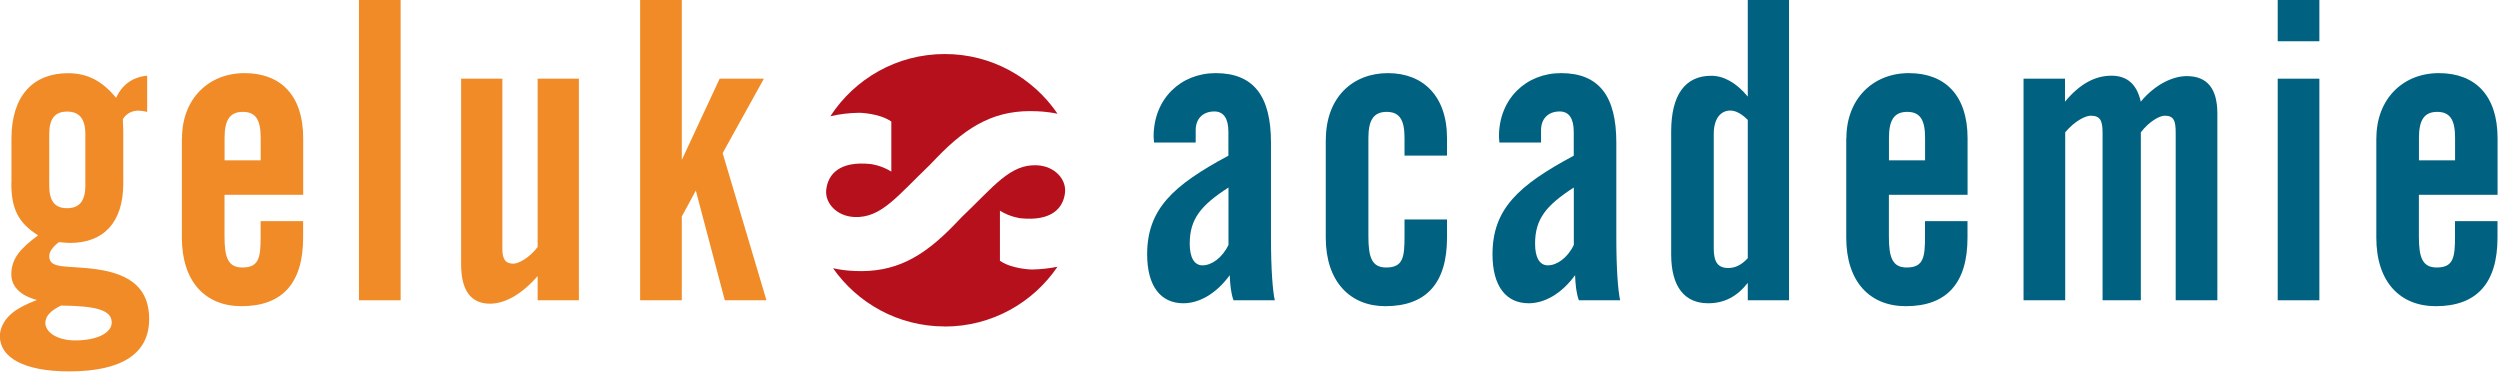 <svg width="360" height="54" viewBox="0 0 360 54" fill="none" xmlns="http://www.w3.org/2000/svg">
    <path d="M1.65 26.34V19.97C1.65 13.72 4.83 10.54 9.8 10.54C12.62 10.54 14.76 11.7 16.72 14.09C17.58 12.19 19.11 11.09 21.19 10.9V16.11C20.64 15.99 20.21 15.93 19.96 15.93C18.98 15.93 18.18 16.36 17.69 17.16C17.75 18.32 17.75 19.06 17.75 19.3V26.4C17.75 32.03 14.93 34.98 10.09 34.98C9.54 34.98 9.05 34.92 8.5 34.86C7.58 35.53 7.09 36.27 7.09 36.88C7.09 38.84 9.72 38.17 13.95 38.78C19.03 39.51 21.48 41.72 21.48 45.95C21.48 50.91 17.56 53.48 9.96 53.48C3.41 53.48 -0.02 51.46 -0.02 48.4C-0.02 47.42 0.47 46.32 1.33 45.46C2.25 44.54 3.6 43.87 5.31 43.19C2.92 42.58 1.63 41.23 1.63 39.52C1.63 37.25 2.92 35.78 5.49 33.89C2.55 32.05 1.63 29.97 1.63 26.36L1.65 26.34ZM6.53 46.51C6.53 47.8 8.18 49.02 10.82 49.02C14.13 49.02 16.09 47.86 16.09 46.45C16.09 44.61 13.76 44.06 8.8 44C7.27 44.73 6.53 45.53 6.53 46.51V46.51ZM12.29 19.32C12.29 17.11 11.43 16.07 9.66 16.07C7.89 16.07 7.09 17.11 7.09 19.32V26.73C7.09 28.94 7.89 29.98 9.66 29.98C11.43 29.98 12.29 28.94 12.29 26.73V19.32V19.32Z" fill="#F08B27"/>
    <path d="M26.21 19.9C26.21 14.27 30.01 10.53 35.21 10.53C40.41 10.53 43.66 13.72 43.66 19.9V28.05H32.33V34.05C32.33 37.05 32.82 38.52 34.9 38.52C37.35 38.52 37.53 36.99 37.53 34.05V31.84H43.65V34.23C43.65 40.78 40.65 44.09 34.77 44.09C29.56 44.09 26.19 40.54 26.19 34.23V19.9H26.21ZM37.54 23.09V19.84C37.54 17.33 36.87 16.11 34.97 16.11C33.07 16.11 32.34 17.33 32.34 19.84V23.09H37.55H37.54Z" fill="#F08B27"/>
    <path d="M57.69 0H51.69V43.24H57.69V0Z" fill="#F08B27"/>
    <path d="M83.36 43.24H77.42V39.75C75.15 42.38 72.7 43.73 70.56 43.73C67.8 43.73 66.4 41.83 66.4 38.03V11.33H72.34V35.83C72.34 37.3 72.77 37.97 73.93 37.97C74.6 37.97 76.13 37.24 77.42 35.58V11.33H83.36V43.24Z" fill="#F08B27"/>
    <path d="M92.18 0H98.18V23.03L103.63 11.33H110L104.06 22.05L110.37 43.24H104.37L100.2 27.44L98.18 31.17V43.24H92.18V0Z" fill="#F08B27"/>
    <path d="M170.4 43.67C167.15 43.67 165.19 41.22 165.19 36.63C165.19 30.14 168.87 26.71 176.89 22.42V18.99C176.89 17.09 176.22 16.05 174.87 16.05C173.16 16.05 172.18 17.15 172.18 18.74V20.52H166.18C166.18 20.21 166.12 19.97 166.12 19.66C166.12 14.21 170.04 10.53 175.06 10.53C180.57 10.53 183.02 13.9 183.02 20.51V34.11C183.02 38.83 183.27 41.89 183.57 43.24H177.63C177.26 42.26 177.14 41.03 177.08 39.63C175.12 42.32 172.67 43.67 170.4 43.67V43.67ZM176.89 27.01C172.91 29.58 171.32 31.54 171.32 35.09C171.32 37.11 171.99 38.21 173.16 38.21C174.45 38.21 175.98 37.17 176.9 35.27V27L176.89 27.01Z" fill="#006280"/>
    <path d="M190.92 20.15C190.92 13.96 194.84 10.53 199.86 10.53C204.88 10.53 208.37 13.78 208.37 19.9V22.41H202.25V19.84C202.25 17.33 201.58 16.11 199.68 16.11C197.78 16.11 197.05 17.34 197.05 19.84V34.05C197.05 37.05 197.54 38.52 199.62 38.52C202.07 38.52 202.25 36.99 202.25 34.05V31.6H208.37V34.23C208.37 40.78 205.37 44.09 199.49 44.09C194.41 44.09 190.91 40.54 190.91 34.23V20.14L190.92 20.15Z" fill="#006280"/>
    <path d="M220.13 43.67C216.88 43.67 214.92 41.22 214.92 36.63C214.92 30.14 218.59 26.71 226.62 22.42V18.99C226.62 17.09 225.95 16.05 224.6 16.05C222.89 16.05 221.91 17.15 221.91 18.74V20.52H215.91C215.91 20.21 215.85 19.97 215.85 19.66C215.85 14.21 219.77 10.53 224.79 10.53C230.3 10.53 232.75 13.9 232.75 20.51V34.11C232.75 38.83 233 41.89 233.3 43.24H227.36C226.99 42.26 226.87 41.03 226.81 39.63C224.85 42.32 222.4 43.67 220.13 43.67V43.67ZM226.62 27.01C222.64 29.58 221.05 31.54 221.05 35.09C221.05 37.11 221.72 38.21 222.89 38.21C224.18 38.21 225.71 37.17 226.63 35.27V27L226.62 27.01Z" fill="#006280"/>
    <path d="M245.98 43.67C242.61 43.67 240.65 41.34 240.65 36.63V18.93C240.65 13.66 242.67 10.91 246.41 10.91C248.19 10.91 250.02 11.89 251.68 13.91V0H257.62V43.24H251.68V40.73C250.15 42.69 248.31 43.67 245.98 43.67V43.67ZM251.68 17.27C250.82 16.41 249.97 15.92 249.17 15.92C247.82 15.92 246.78 17.02 246.78 19.29V35.77C246.78 37.67 247.33 38.59 248.86 38.59C249.9 38.59 250.76 38.16 251.68 37.18V17.27V17.27Z" fill="#006280"/>
    <path d="M265.88 19.9C265.88 14.27 269.68 10.53 274.88 10.53C280.08 10.53 283.33 13.72 283.33 19.9V28.05H272V34.05C272 37.05 272.49 38.52 274.57 38.52C277.02 38.52 277.2 36.99 277.2 34.05V31.84H283.32V34.23C283.32 40.78 280.32 44.09 274.44 44.09C269.23 44.09 265.86 40.54 265.86 34.23V19.9H265.88ZM277.21 23.09V19.84C277.21 17.33 276.54 16.11 274.64 16.11C272.74 16.11 272.01 17.33 272.01 19.84V23.09H277.22H277.21Z" fill="#006280"/>
    <path d="M291.36 11.33H297.36V14.64C299.44 12.13 301.65 10.9 304.04 10.9C306.31 10.9 307.71 12.13 308.27 14.64C310.29 12.19 312.86 10.96 314.89 10.96C317.83 10.96 319.3 12.74 319.3 16.35V43.24H313.3V19.17C313.3 17.39 313.05 16.66 311.71 16.66C311.04 16.66 309.57 17.39 308.28 19.05V43.24H302.77V19.17C302.77 17.39 302.46 16.66 301.06 16.66C300.33 16.66 298.79 17.39 297.39 19.05V43.24H291.39V11.33H291.36Z" fill="#006280"/>
    <path d="M327.99 0H333.99V5.94H327.99V0ZM327.99 11.33H333.99V43.24H327.99V11.33Z" fill="#006280"/>
    <path d="M342.2 19.9C342.2 14.27 346 10.53 351.2 10.53C356.4 10.53 359.65 13.72 359.65 19.9V28.05H348.32V34.05C348.32 37.05 348.81 38.52 350.89 38.52C353.34 38.52 353.52 36.99 353.52 34.05V31.84H359.64V34.23C359.64 40.78 356.64 44.09 350.76 44.09C345.55 44.09 342.19 40.54 342.19 34.23V19.9H342.2ZM353.53 23.09V19.84C353.53 17.33 352.86 16.11 350.96 16.11C349.06 16.11 348.33 17.33 348.33 19.84V23.09H353.54H353.53Z" fill="#006280"/>
    <path d="M133.82 23.82C129.21 28.22 126.89 31.43 123.02 31.25C120.44 31.13 118.75 29.2 118.98 27.29C119.25 25.04 120.94 23.16 125.37 23.62C125.37 23.62 126.88 23.79 128.35 24.71V17.5C126.59 16.28 123.74 16.24 123.74 16.24C122.24 16.26 120.84 16.44 119.56 16.74H119.57C123.07 11.35 129.14 7.78 136.05 7.78C142.8 7.78 148.75 11.19 152.28 16.37H152.26C151.34 16.19 150.36 16.06 149.33 16.02C143.52 15.75 139.51 17.92 134.88 22.72C134.51 23.1 134.15 23.47 133.81 23.83L133.83 23.81L133.82 23.82Z" fill="#B6101D"/>
    <path d="M136.04 47.02C142.79 47.02 148.75 43.61 152.28 38.41C151.14 38.65 149.91 38.78 148.6 38.81C148.6 38.81 145.75 38.77 143.99 37.55V30.34C145.45 31.26 146.97 31.43 146.97 31.43C151.4 31.88 153.1 30.01 153.36 27.76C153.59 25.84 151.9 23.92 149.32 23.8C145.45 23.62 143.13 26.84 138.52 31.23L138.54 31.21C138.19 31.57 137.84 31.94 137.47 32.32C132.84 37.12 128.83 39.29 123.02 39.02C121.93 38.97 120.91 38.84 119.94 38.62V38.6C123.48 43.68 129.38 47.01 136.04 47.01" fill="#B6101D"/>
    </svg>
    